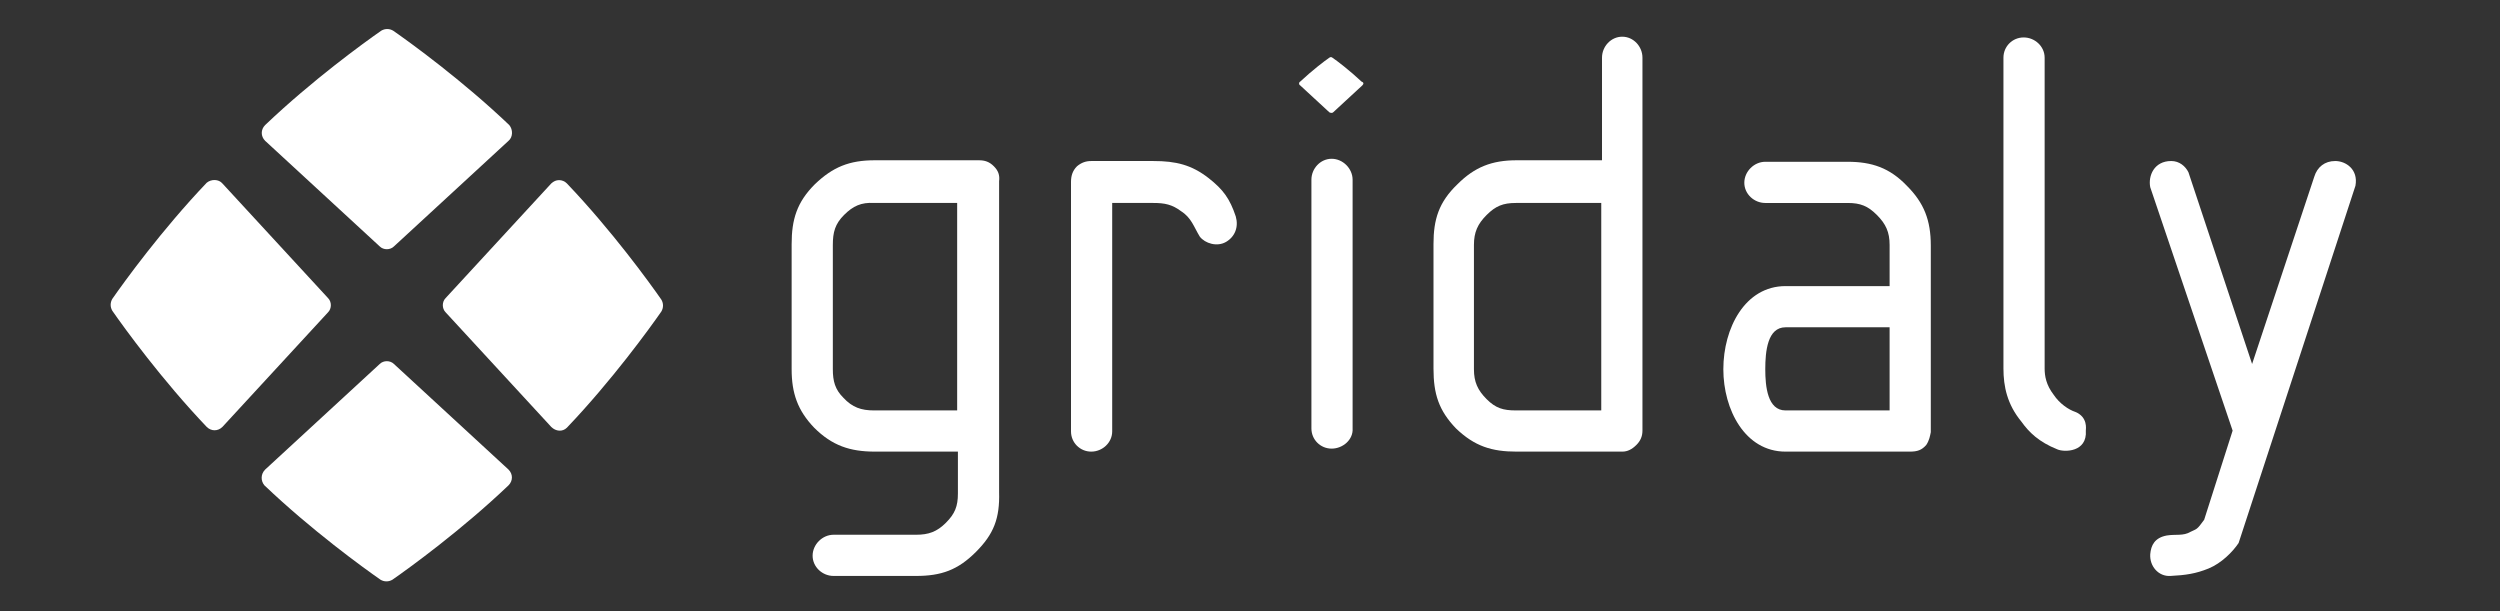 <?xml version="1.0" encoding="utf-8"?>
<!-- Generator: Adobe Illustrator 24.1.2, SVG Export Plug-In . SVG Version: 6.00 Build 0)  -->
<svg version="1.1" id="gridal" xmlns="http://www.w3.org/2000/svg" xmlns:xlink="http://www.w3.org/1999/xlink" x="0px" y="0px"
	 viewBox="0 0 333.8 81.6" style="enable-background:new 0 0 333.8 81.6;" xml:space="preserve">
<rect x="0" y="0" width="333.8" height="81.6" fill="#333333" stroke="none"/>
<style type="text/css">
	.st0{fill:#FFFFFF;}
</style>
<g>
	<g>
		<path class="st0" d="M67.9,18.8L52.6,32.9c-0.5,0.5-1.4,0.5-1.9,0L35.4,18.8c-0.6-0.6-0.6-1.5,0-2.1c6.3-6,13.2-11,15.5-12.6
			c0.5-0.3,1.1-0.3,1.6,0c2.3,1.6,9.2,6.6,15.5,12.6C68.5,17.3,68.5,18.3,67.9,18.8z"/>
		<path class="st0" d="M73.6,57L59.5,41.7c-0.5-0.5-0.5-1.4,0-1.9l14.1-15.3c0.6-0.6,1.5-0.6,2.1,0c6,6.3,11,13.2,12.6,15.5
			c0.3,0.5,0.3,1.1,0,1.6c-1.6,2.3-6.6,9.2-12.6,15.5C75.1,57.7,74.2,57.6,73.6,57z"/>
		<path class="st0" d="M29.7,24.5l14.1,15.3c0.5,0.5,0.5,1.4,0,1.9L29.7,57c-0.6,0.6-1.5,0.6-2.1,0c-6-6.3-11-13.2-12.6-15.5
			c-0.3-0.5-0.3-1.1,0-1.6c1.6-2.3,6.6-9.2,12.6-15.5C28.2,23.9,29.2,23.9,29.7,24.5z"/>
		<path class="st0" d="M35.4,62.7l15.3-14.1c0.5-0.5,1.4-0.5,1.9,0l15.3,14.1c0.6,0.6,0.6,1.5,0,2.1c-6.3,6-13.2,11-15.5,12.6
			c-0.5,0.3-1.1,0.3-1.6,0c-2.3-1.6-9.2-6.6-15.5-12.6C34.8,64.2,34.8,63.3,35.4,62.7z"/>
	</g>
	<g>
		<path class="st0" d="M298.9,72.5c-0.8,1.2-2.3,2.7-4,3.4c-1.7,0.7-3.1,0.9-5.1,1c-1.6,0.1-2.8-1.3-2.7-2.9
			c0.1-1.2,0.6-2.2,2.2-2.5c1.2-0.2,2.2,0.1,3.2-0.5c0.8-0.4,0.8-0.2,1.8-1.6l3.8-11.9l-11-32.5c-0.3-1.5,0.5-3.5,2.8-3.5
			c1.1,0,1.9,0.7,2.3,1.5l8.5,25.6l8.3-25c0.4-1.3,1.4-2.1,2.8-2.1c1.4,0,3.1,1.1,2.7,3.3L298.9,72.5z"/>
		<path class="st0" d="M274.7,60c-2.5-1-3.8-2.3-4.8-3.7c-1.9-2.3-2.4-4.7-2.4-7.1V7.7c0-1.5,1.2-2.7,2.7-2.7c1.5,0,2.8,1.2,2.8,2.7
			v41.5c0,1,0.2,2.2,1.2,3.5c0.8,1.2,2,2,2.9,2.3c1.7,0.7,1.4,2.3,1.4,2.5C278.7,60.4,275.6,60.4,274.7,60z"/>
		<path class="st0" d="M257.2,59.4c-0.6,0.7-1.2,0.9-2.2,0.9h-16.6c-5.4,0-8.3-5.6-8.3-11c0-5.5,2.9-11.1,8.3-11.1h13.9v-5.5
			c0-1.7-0.5-2.8-1.7-4c-1.2-1.2-2.2-1.6-3.9-1.6h-11c-1.5,0-2.8-1.2-2.8-2.7c0-1.5,1.3-2.8,2.8-2.8h11c3.2,0,5.6,0.8,7.9,3.2
			c2.3,2.3,3.2,4.6,3.2,8v24.9C257.7,58.2,257.6,58.8,257.2,59.4z M252.3,43.7h-13.9c-2.4,0-2.7,3.2-2.7,5.6c0,2.3,0.3,5.5,2.7,5.5
			h13.9V43.7z"/>
		<path class="st0" d="M218.5,59.4c-0.6,0.6-1.2,0.9-1.9,0.9h-14.1c-3.3,0-5.6-0.7-8.1-3.1c-2.3-2.4-3-4.6-3-8V32.6
			c0-3.3,0.7-5.6,3.2-8c2.3-2.3,4.6-3.2,7.9-3.2h11.4V7.7c0-1.5,1.2-2.8,2.7-2.8c1.5,0,2.7,1.3,2.7,2.8v49.8
			C219.3,58.3,219,58.9,218.5,59.4z M213.8,27.1h-11.4c-1.7,0-2.7,0.4-3.9,1.6c-1.2,1.2-1.7,2.3-1.7,4v16.6c0,1.7,0.5,2.8,1.7,4
			c1.2,1.2,2.2,1.5,3.9,1.5h11.4V27.1z"/>
		<path class="st0" d="M177.8,59.9c-1.5,0-2.7-1.2-2.7-2.7V24c0-1.5,1.2-2.8,2.7-2.8c1.5,0,2.8,1.3,2.8,2.8v33.2
			C180.7,58.7,179.3,59.9,177.8,59.9z M181.9,11.4l-3.9,3.6c-0.1,0.1-0.3,0.1-0.5,0l-3.9-3.6c-0.2-0.1-0.2-0.4,0-0.5
			c1.6-1.5,3.3-2.8,3.9-3.2c0.1-0.1,0.3-0.1,0.4,0c0.6,0.4,2.3,1.7,3.9,3.2C182.1,11,182.1,11.2,181.9,11.4z"/>
		<path class="st0" d="M163.7,32.3c-1.2,0.7-2.8,0.2-3.5-0.7c-0.8-1.3-1.1-2.5-2.5-3.4c-1.2-0.9-2.2-1.1-3.7-1.1h-5.5v30.5
			c0,1.5-1.3,2.7-2.8,2.7c-1.5,0-2.7-1.2-2.7-2.7V24.3c0-0.8,0.2-1.5,0.8-2.1c0.6-0.5,1.2-0.7,1.9-0.7h8.3c3,0,5.1,0.5,7.4,2.3
			c1.9,1.5,2.8,2.7,3.6,5.1C165.4,30.3,164.9,31.6,163.7,32.3z"/>
		<path class="st0" d="M130.3,73.7c-2.4,2.4-4.6,3.2-8,3.2h-11c-1.5,0-2.8-1.2-2.8-2.7c0-1.5,1.3-2.8,2.8-2.8h11
			c1.7,0,2.8-0.4,4-1.6c1.2-1.2,1.6-2.2,1.6-3.9v-5.6h-11.1c-3.3,0-5.7-0.8-8.1-3.2c-2.2-2.3-3-4.6-3-7.8V32.6c0-3.3,0.7-5.6,3.1-8
			c2.4-2.3,4.6-3.2,8-3.2h13.9c0.8,0,1.4,0.2,2,0.8c0.6,0.6,0.8,1.2,0.7,2v41.5C133.5,69.2,132.7,71.3,130.3,73.7z M127.8,27.1
			h-11.1c-1.7-0.1-2.8,0.4-4,1.6c-1.2,1.2-1.5,2.3-1.5,4v16.6c0,1.6,0.3,2.7,1.4,3.8c1.2,1.3,2.4,1.7,4.1,1.7h11.1V27.1z"/>
	</g>
</g>
</svg>
